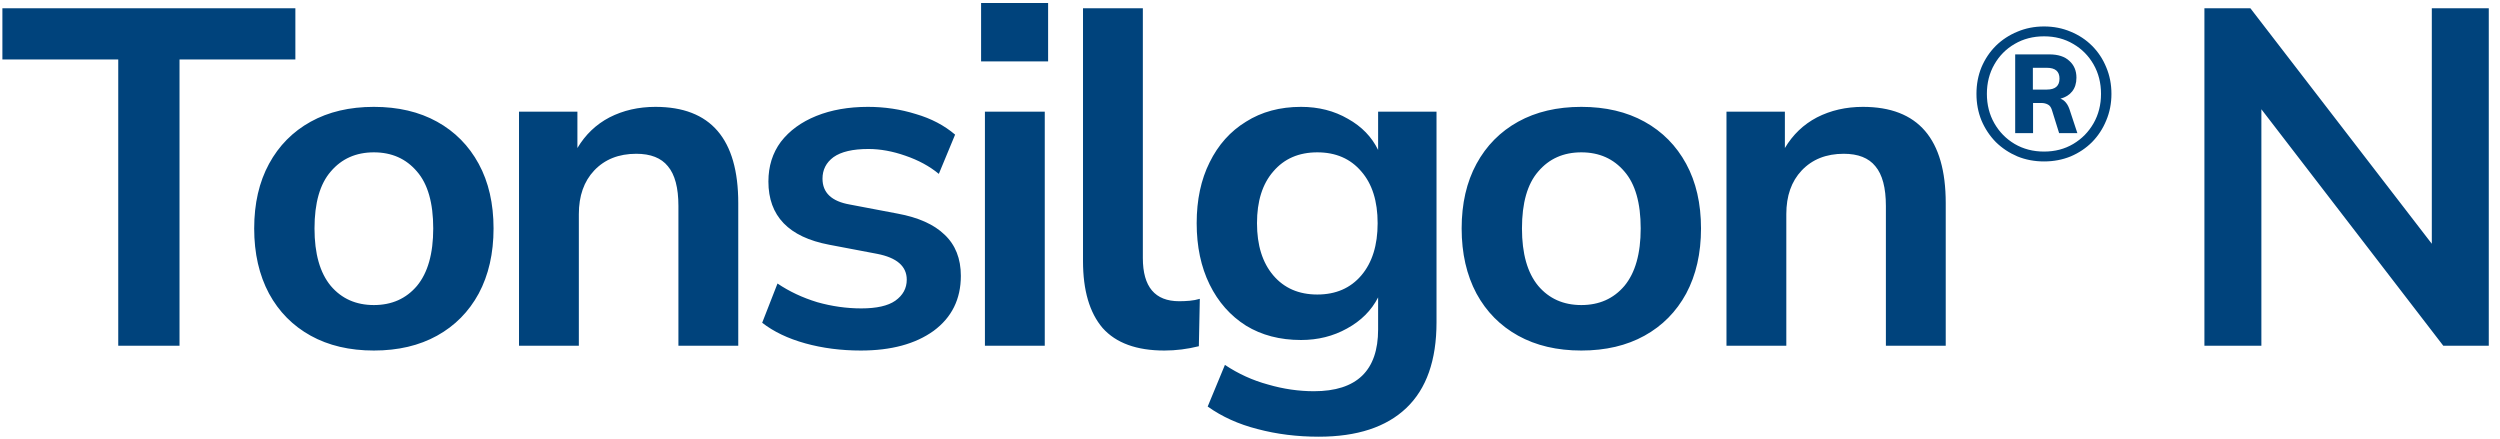 <svg width="188" height="33" viewBox="0 0 188 33" fill="none" xmlns="http://www.w3.org/2000/svg">
<path fill-rule="evenodd" clip-rule="evenodd" d="M8.892 26V4.472H0.18V0.62H22.212V4.472H13.5V26H8.892ZM28.115 26.36C26.291 26.36 24.707 25.988 23.363 25.244C22.019 24.5 20.975 23.444 20.231 22.076C19.487 20.684 19.115 19.052 19.115 17.18C19.115 15.308 19.487 13.688 20.231 12.32C20.975 10.952 22.019 9.896 23.363 9.152C24.707 8.408 26.291 8.036 28.115 8.036C29.939 8.036 31.523 8.408 32.867 9.152C34.211 9.896 35.255 10.952 35.999 12.32C36.743 13.688 37.115 15.308 37.115 17.18C37.115 19.052 36.743 20.684 35.999 22.076C35.255 23.444 34.211 24.5 32.867 25.244C31.523 25.988 29.939 26.36 28.115 26.36ZM28.115 22.94C29.459 22.94 30.539 22.46 31.355 21.5C32.171 20.516 32.579 19.076 32.579 17.18C32.579 15.26 32.171 13.832 31.355 12.896C30.539 11.936 29.459 11.456 28.115 11.456C26.771 11.456 25.691 11.936 24.875 12.896C24.059 13.832 23.651 15.26 23.651 17.18C23.651 19.076 24.059 20.516 24.875 21.5C25.691 22.46 26.771 22.94 28.115 22.94ZM39.029 26V8.396H43.421V11.132C44.021 10.124 44.825 9.356 45.833 8.828C46.865 8.3 48.017 8.036 49.289 8.036C53.441 8.036 55.517 10.448 55.517 15.272V26H51.017V15.488C51.017 14.12 50.753 13.124 50.225 12.5C49.721 11.876 48.929 11.564 47.849 11.564C46.529 11.564 45.473 11.984 44.681 12.824C43.913 13.64 43.529 14.732 43.529 16.1V26H39.029ZM64.732 26.36C63.244 26.36 61.852 26.18 60.556 25.82C59.26 25.46 58.18 24.944 57.316 24.272L58.468 21.32C59.356 21.92 60.352 22.388 61.456 22.724C62.56 23.036 63.664 23.192 64.768 23.192C65.92 23.192 66.772 23 67.324 22.616C67.9 22.208 68.188 21.68 68.188 21.032C68.188 20.024 67.444 19.376 65.956 19.088L62.356 18.404C59.308 17.828 57.784 16.244 57.784 13.652C57.784 12.5 58.096 11.504 58.72 10.664C59.368 9.824 60.256 9.176 61.384 8.72C62.512 8.264 63.808 8.036 65.272 8.036C66.52 8.036 67.72 8.216 68.872 8.576C70.024 8.912 71.008 9.428 71.824 10.124L70.6 13.076C69.904 12.5 69.064 12.044 68.08 11.708C67.12 11.372 66.196 11.204 65.308 11.204C64.132 11.204 63.256 11.408 62.68 11.816C62.128 12.224 61.852 12.764 61.852 13.436C61.852 14.492 62.536 15.14 63.904 15.38L67.504 16.064C69.064 16.352 70.24 16.88 71.032 17.648C71.848 18.416 72.256 19.448 72.256 20.744C72.256 22.496 71.572 23.876 70.204 24.884C68.836 25.868 67.012 26.36 64.732 26.36ZM73.778 4.616V0.224H78.818V4.616H73.778ZM74.066 26V8.396H78.566V26H74.066ZM87.562 26.36C85.474 26.36 83.926 25.796 82.918 24.668C81.934 23.516 81.442 21.836 81.442 19.628V0.62H85.942V19.412C85.942 21.572 86.854 22.652 88.678 22.652C88.942 22.652 89.206 22.64 89.47 22.616C89.734 22.592 89.986 22.544 90.226 22.472L90.154 26.036C89.29 26.252 88.426 26.36 87.562 26.36ZM99.17 32.84C97.538 32.84 96.002 32.648 94.562 32.264C93.146 31.904 91.898 31.34 90.818 30.572L92.114 27.44C93.122 28.112 94.202 28.604 95.354 28.916C96.506 29.252 97.658 29.42 98.81 29.42C102.026 29.42 103.634 27.872 103.634 24.776V22.364C103.13 23.348 102.35 24.128 101.294 24.704C100.262 25.28 99.11 25.568 97.838 25.568C96.254 25.568 94.874 25.208 93.698 24.488C92.522 23.744 91.61 22.712 90.962 21.392C90.314 20.072 89.99 18.536 89.99 16.784C89.99 15.032 90.314 13.508 90.962 12.212C91.61 10.892 92.522 9.872 93.698 9.152C94.874 8.408 96.254 8.036 97.838 8.036C99.158 8.036 100.334 8.336 101.366 8.936C102.398 9.512 103.154 10.292 103.634 11.276V8.396H108.026V24.236C108.026 27.092 107.27 29.24 105.758 30.68C104.246 32.12 102.05 32.84 99.17 32.84ZM99.062 22.148C100.454 22.148 101.558 21.668 102.374 20.708C103.19 19.748 103.598 18.44 103.598 16.784C103.598 15.128 103.19 13.832 102.374 12.896C101.558 11.936 100.454 11.456 99.062 11.456C97.67 11.456 96.566 11.936 95.75 12.896C94.934 13.832 94.526 15.128 94.526 16.784C94.526 18.44 94.934 19.748 95.75 20.708C96.566 21.668 97.67 22.148 99.062 22.148ZM118.916 26.36C117.092 26.36 115.508 25.988 114.164 25.244C112.82 24.5 111.776 23.444 111.032 22.076C110.288 20.684 109.916 19.052 109.916 17.18C109.916 15.308 110.288 13.688 111.032 12.32C111.776 10.952 112.82 9.896 114.164 9.152C115.508 8.408 117.092 8.036 118.916 8.036C120.74 8.036 122.324 8.408 123.668 9.152C125.012 9.896 126.056 10.952 126.8 12.32C127.544 13.688 127.916 15.308 127.916 17.18C127.916 19.052 127.544 20.684 126.8 22.076C126.056 23.444 125.012 24.5 123.668 25.244C122.324 25.988 120.74 26.36 118.916 26.36ZM118.916 22.94C120.26 22.94 121.34 22.46 122.156 21.5C122.972 20.516 123.38 19.076 123.38 17.18C123.38 15.26 122.972 13.832 122.156 12.896C121.34 11.936 120.26 11.456 118.916 11.456C117.572 11.456 116.492 11.936 115.676 12.896C114.86 13.832 114.452 15.26 114.452 17.18C114.452 19.076 114.86 20.516 115.676 21.5C116.492 22.46 117.572 22.94 118.916 22.94ZM129.831 26V8.396H134.223V11.132C134.823 10.124 135.627 9.356 136.635 8.828C137.667 8.3 138.819 8.036 140.091 8.036C144.243 8.036 146.319 10.448 146.319 15.272V26H141.819V15.488C141.819 14.12 141.555 13.124 141.027 12.5C140.523 11.876 139.731 11.564 138.651 11.564C137.331 11.564 136.275 11.984 135.483 12.824C134.715 13.64 134.331 14.732 134.331 16.1V26H129.831ZM165.772 26V0.62H169.228L182.872 18.332V0.62H187.156V26H183.736L170.056 8.216V26H165.772ZM151.71 11.762C152.326 12.014 152.993 12.14 153.712 12.14C154.431 12.14 155.098 12.014 155.714 11.762C156.33 11.501 156.867 11.141 157.324 10.684C157.781 10.217 158.136 9.676 158.388 9.06C158.649 8.444 158.78 7.777 158.78 7.058C158.78 6.339 158.649 5.672 158.388 5.056C158.136 4.44 157.781 3.903 157.324 3.446C156.867 2.989 156.33 2.634 155.714 2.382C155.098 2.121 154.431 1.99 153.712 1.99C152.993 1.99 152.326 2.121 151.71 2.382C151.094 2.634 150.553 2.989 150.086 3.446C149.629 3.903 149.269 4.44 149.008 5.056C148.756 5.672 148.63 6.339 148.63 7.058C148.63 7.777 148.756 8.444 149.008 9.06C149.269 9.676 149.629 10.217 150.086 10.684C150.553 11.141 151.094 11.501 151.71 11.762ZM155.91 10.824C155.266 11.207 154.533 11.398 153.712 11.398C152.891 11.398 152.153 11.207 151.5 10.824C150.856 10.441 150.347 9.923 149.974 9.27C149.601 8.617 149.414 7.879 149.414 7.058C149.414 6.237 149.601 5.499 149.974 4.846C150.347 4.193 150.856 3.679 151.5 3.306C152.153 2.923 152.891 2.732 153.712 2.732C154.533 2.732 155.266 2.923 155.91 3.306C156.554 3.679 157.063 4.193 157.436 4.846C157.809 5.499 157.996 6.237 157.996 7.058C157.996 7.879 157.809 8.617 157.436 9.27C157.063 9.923 156.554 10.441 155.91 10.824ZM151.542 4.09V10.012H152.886V7.744H153.502C153.689 7.744 153.852 7.781 153.992 7.856C154.132 7.921 154.235 8.057 154.3 8.262L154.846 10.012H156.218L155.686 8.402C155.602 8.113 155.499 7.893 155.378 7.744C155.257 7.585 155.112 7.478 154.944 7.422C155.327 7.319 155.621 7.137 155.826 6.876C156.041 6.605 156.148 6.26 156.148 5.84C156.148 5.317 155.971 4.897 155.616 4.58C155.271 4.253 154.767 4.09 154.104 4.09H151.542ZM153.922 6.736H152.872V5.098H153.922C154.557 5.098 154.874 5.369 154.874 5.91C154.874 6.461 154.557 6.736 153.922 6.736Z" fill="#00437C"/>
</svg>
